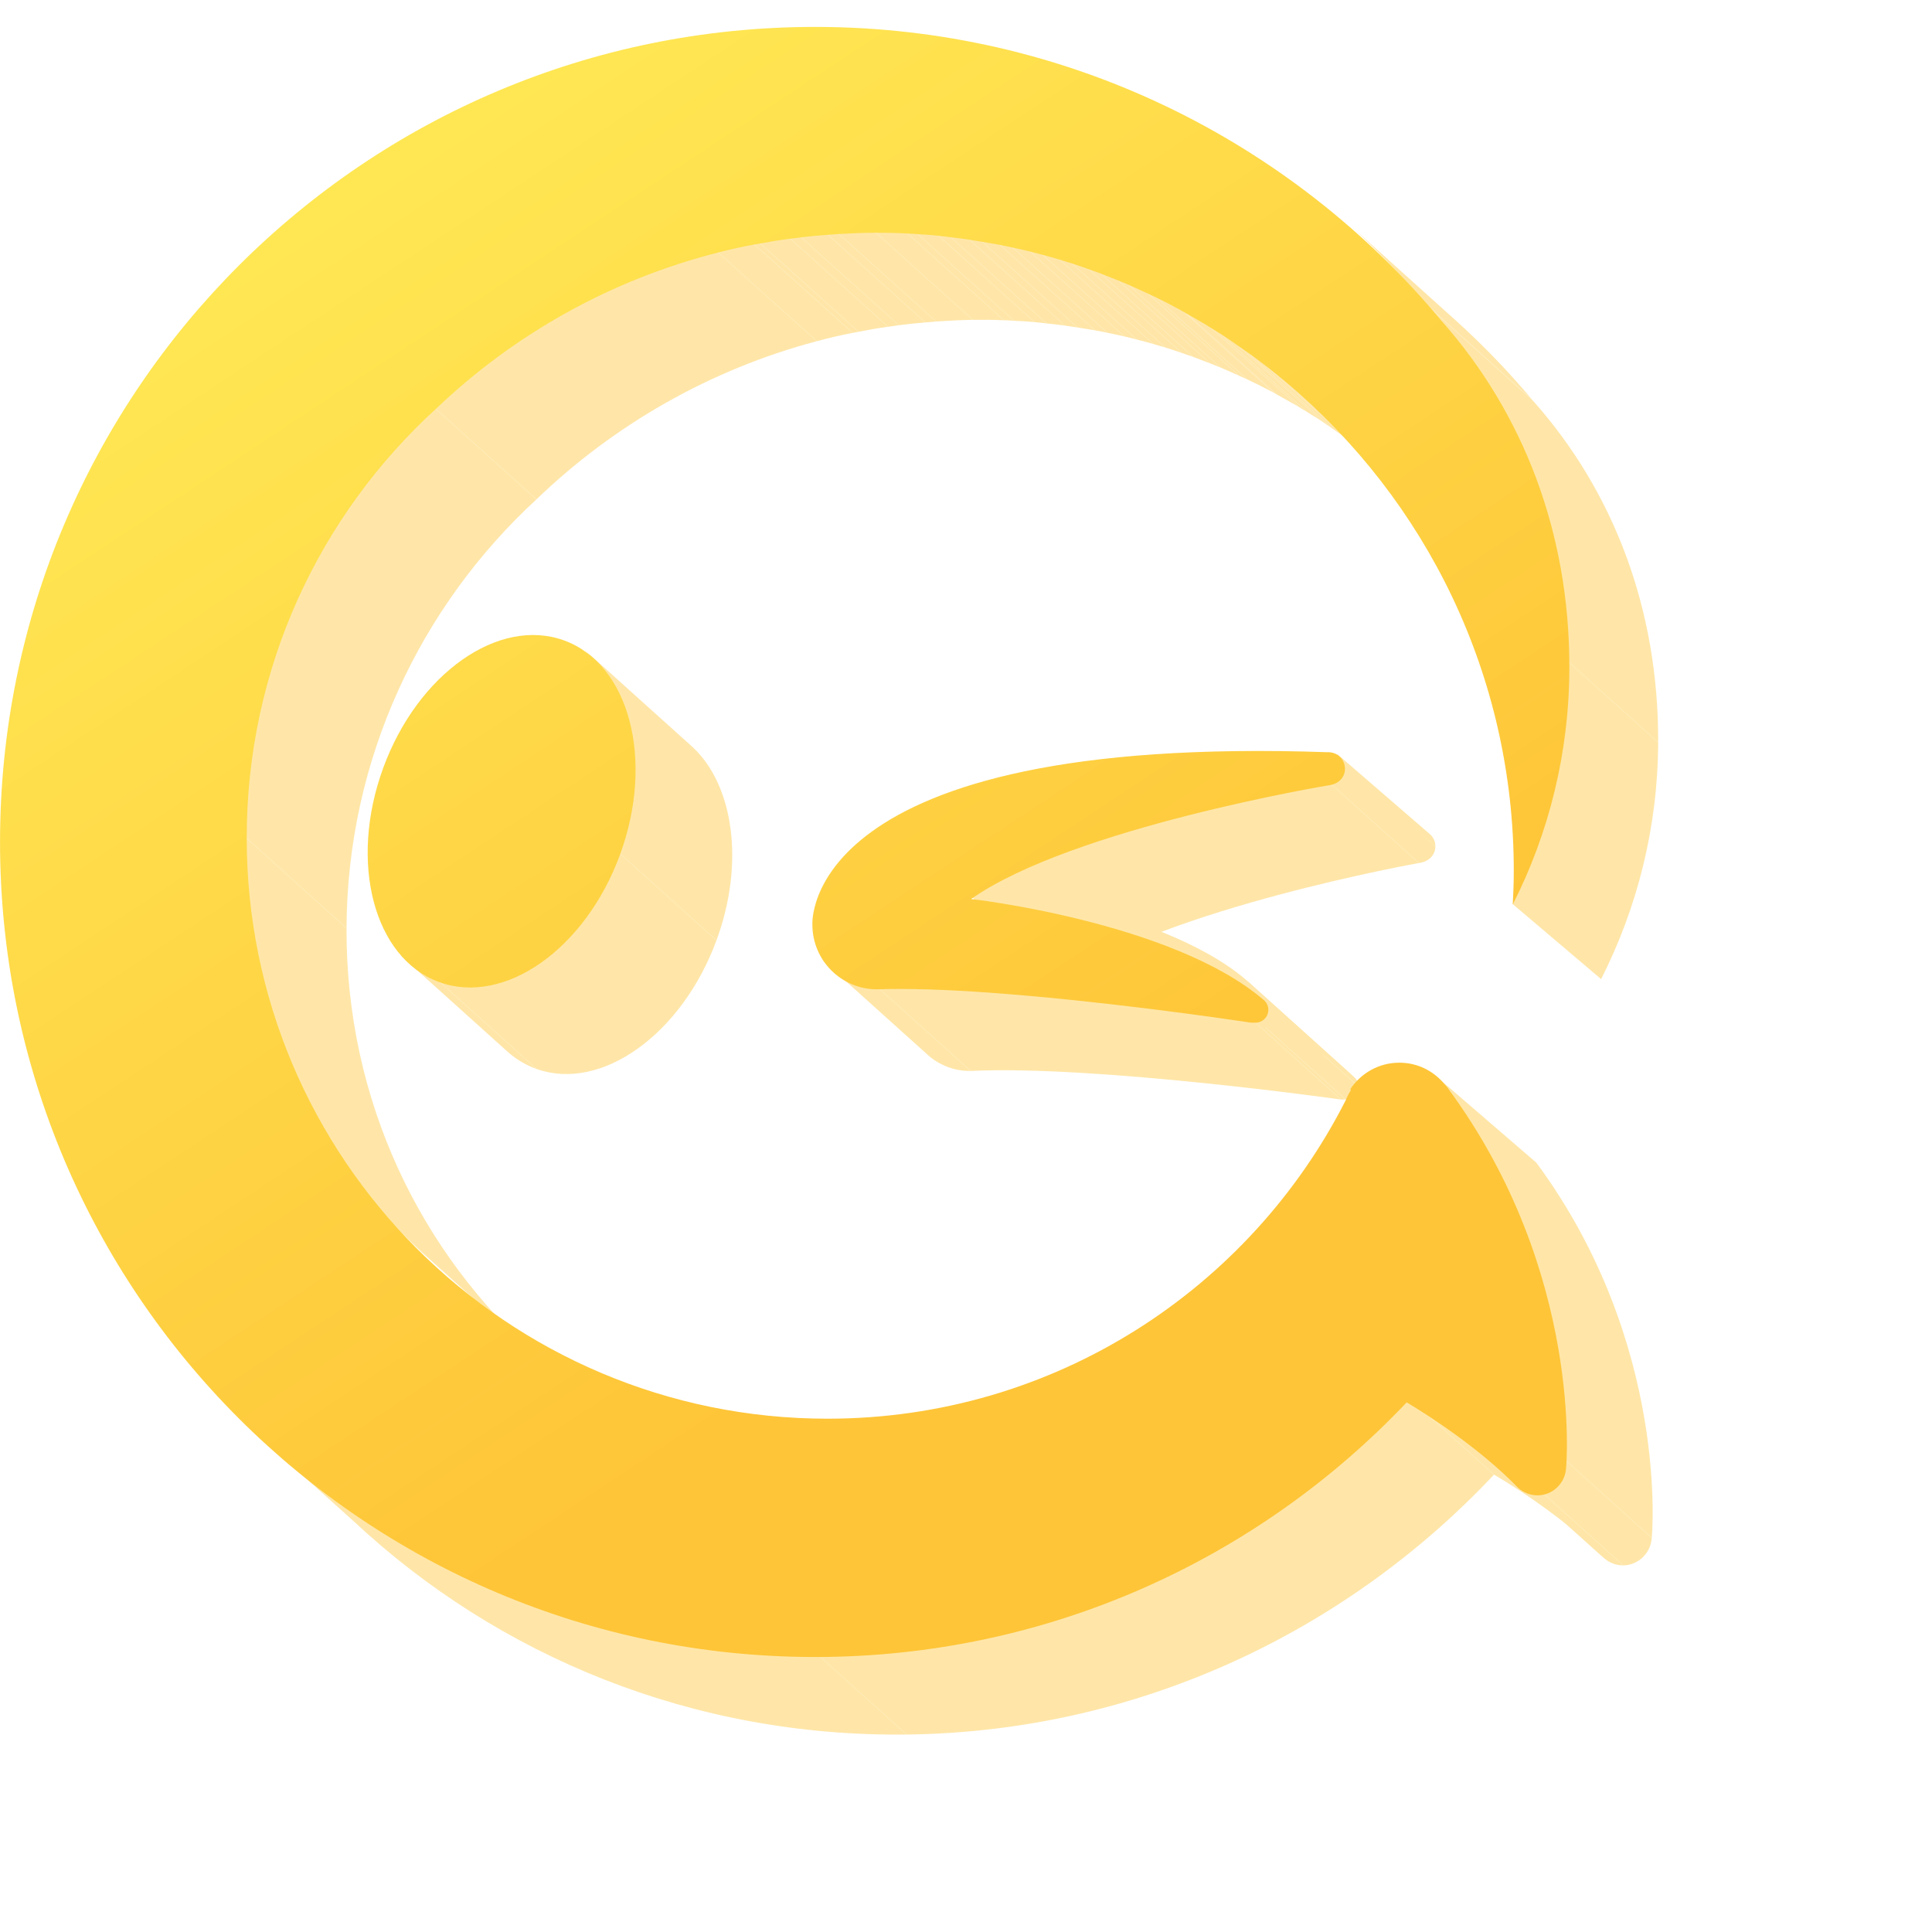 <svg width="190" height="189" viewBox="0 0 190 189" fill="none" xmlns="http://www.w3.org/2000/svg">
<path fill-rule="evenodd" clip-rule="evenodd" d="M131.013 104.999C130.852 105.261 130.591 105.743 130.491 106.023L141.109 115.579C141.209 115.298 141.47 114.817 141.63 114.555L131.013 104.999Z" fill="#FFE6A8"/>
<path fill-rule="evenodd" clip-rule="evenodd" d="M42.41 123.977C30.727 113.731 23.393 98.638 23.461 81.722L34.079 91.277C34.011 108.194 41.345 123.286 53.028 133.533L42.41 123.977Z" fill="#FFE6A8"/>
<path fill-rule="evenodd" clip-rule="evenodd" d="M23.461 81.722C23.528 65.101 30.719 50.07 42.135 39.556L52.753 49.112C41.337 59.625 34.146 74.656 34.079 91.277L23.461 81.722Z" fill="#FFE6A8"/>
<path fill-rule="evenodd" clip-rule="evenodd" d="M42.135 39.556C49.754 32.221 59.218 26.779 69.706 23.999L80.324 33.554C69.835 36.335 60.372 41.776 52.753 49.111L42.135 39.556Z" fill="#FFE6A8"/>
<path fill-rule="evenodd" clip-rule="evenodd" d="M69.706 23.999C70.863 23.685 72.039 23.412 73.235 23.178L83.853 32.733C82.657 32.967 81.481 33.241 80.324 33.554L69.706 23.999Z" fill="#FFE6A8"/>
<path fill-rule="evenodd" clip-rule="evenodd" d="M73.235 23.178C73.435 23.136 73.614 23.113 73.813 23.071L84.431 32.627C84.232 32.669 84.052 32.691 83.853 32.733L73.235 23.178Z" fill="#FFE6A8"/>
<path fill-rule="evenodd" clip-rule="evenodd" d="M73.813 23.071C74.77 22.88 75.747 22.709 76.724 22.577L87.341 32.132C86.365 32.264 85.388 32.435 84.431 32.627L73.813 23.071Z" fill="#FFE6A8"/>
<path fill-rule="evenodd" clip-rule="evenodd" d="M76.724 22.577C77.082 22.532 77.421 22.488 77.78 22.424L88.398 31.98C88.039 32.044 87.7 32.088 87.342 32.132L76.724 22.577Z" fill="#FFE6A8"/>
<path fill-rule="evenodd" clip-rule="evenodd" d="M77.78 22.424C78.637 22.314 79.514 22.224 80.39 22.153L91.008 31.709C90.132 31.779 89.255 31.87 88.398 31.98L77.78 22.424Z" fill="#FFE6A8"/>
<path fill-rule="evenodd" clip-rule="evenodd" d="M80.39 22.153C80.749 22.129 81.088 22.085 81.447 22.061L92.064 31.616C91.706 31.64 91.367 31.684 91.008 31.709L80.39 22.153Z" fill="#FFE6A8"/>
<path fill-rule="evenodd" clip-rule="evenodd" d="M81.447 22.061C82.642 21.986 83.837 21.912 85.052 21.897L95.67 31.453C94.455 31.467 93.26 31.542 92.064 31.616L81.447 22.061Z" fill="#FFE6A8"/>
<path fill-rule="evenodd" clip-rule="evenodd" d="M85.052 21.897C86.088 21.885 87.104 21.892 88.12 21.94L98.738 31.495C97.722 31.448 96.706 31.44 95.67 31.453L85.052 21.897Z" fill="#FFE6A8"/>
<path fill-rule="evenodd" clip-rule="evenodd" d="M88.12 21.94C88.459 21.936 88.777 21.972 89.096 21.988L99.714 31.543C99.395 31.527 99.077 31.491 98.738 31.495L88.12 21.94Z" fill="#FFE6A8"/>
<path fill-rule="evenodd" clip-rule="evenodd" d="M89.096 21.988C89.773 22.02 90.45 22.051 91.127 22.123L101.745 31.678C101.068 31.607 100.391 31.575 99.714 31.543L89.096 21.988Z" fill="#FFE6A8"/>
<path fill-rule="evenodd" clip-rule="evenodd" d="M91.127 22.123C91.525 22.158 91.903 22.193 92.302 22.248L102.92 31.804C102.521 31.749 102.143 31.713 101.745 31.678L91.127 22.123Z" fill="#FFE6A8"/>
<path fill-rule="evenodd" clip-rule="evenodd" d="M92.302 22.248C92.919 22.321 93.516 22.373 94.114 22.466L104.731 32.021C104.134 31.928 103.537 31.876 102.92 31.804L92.302 22.248Z" fill="#FFE6A8"/>
<path fill-rule="evenodd" clip-rule="evenodd" d="M94.114 22.466C94.532 22.521 94.93 22.596 95.348 22.65L105.966 32.206C105.548 32.151 105.149 32.076 104.731 32.021L94.114 22.466Z" fill="#FFE6A8"/>
<path fill-rule="evenodd" clip-rule="evenodd" d="M95.348 22.65C95.925 22.743 96.502 22.836 97.06 22.929L107.678 32.484C107.12 32.391 106.543 32.298 105.966 32.206L95.348 22.65Z" fill="#FFE6A8"/>
<path fill-rule="evenodd" clip-rule="evenodd" d="M97.06 22.929C97.478 23.003 97.876 23.078 98.294 23.173L108.912 32.729C108.494 32.634 108.096 32.559 107.678 32.484L97.06 22.929Z" fill="#FFE6A8"/>
<path fill-rule="evenodd" clip-rule="evenodd" d="M98.294 23.173C98.851 23.286 99.408 23.399 99.965 23.532L110.583 33.087C110.026 32.955 109.469 32.842 108.912 32.728L98.294 23.173Z" fill="#FFE6A8"/>
<path fill-rule="evenodd" clip-rule="evenodd" d="M99.966 23.532C100.363 23.627 100.781 23.722 101.179 23.837L111.797 33.392C111.399 33.277 110.981 33.182 110.583 33.088L99.966 23.532Z" fill="#FFE6A8"/>
<path fill-rule="evenodd" clip-rule="evenodd" d="M101.179 23.836C101.737 23.969 102.274 24.122 102.811 24.276L113.429 33.831C112.892 33.678 112.355 33.525 111.797 33.392L101.179 23.836Z" fill="#FFE6A8"/>
<path fill-rule="evenodd" clip-rule="evenodd" d="M102.811 24.276C103.209 24.39 103.607 24.505 103.985 24.621L114.603 34.176C114.225 34.061 113.827 33.946 113.429 33.831L102.811 24.276Z" fill="#FFE6A8"/>
<path fill-rule="evenodd" clip-rule="evenodd" d="M103.985 24.621C104.542 24.794 105.079 24.967 105.616 25.16L116.234 34.715C115.697 34.522 115.16 34.349 114.603 34.176L103.985 24.621Z" fill="#FFE6A8"/>
<path fill-rule="evenodd" clip-rule="evenodd" d="M105.616 25.16C105.994 25.295 106.372 25.41 106.731 25.545L117.348 35.101C116.99 34.965 116.612 34.85 116.234 34.715L105.616 25.16Z" fill="#FFE6A8"/>
<path fill-rule="evenodd" clip-rule="evenodd" d="M106.73 25.545C107.287 25.758 107.844 25.971 108.401 26.183L119.019 35.739C118.462 35.526 117.905 35.313 117.348 35.1L106.73 25.545Z" fill="#FFE6A8"/>
<path fill-rule="evenodd" clip-rule="evenodd" d="M108.401 26.183C108.739 26.319 109.077 26.454 109.415 26.59L120.033 36.145C119.695 36.01 119.357 35.874 119.019 35.738L108.401 26.183Z" fill="#FFE6A8"/>
<path fill-rule="evenodd" clip-rule="evenodd" d="M109.415 26.59C110.031 26.842 110.648 27.134 111.264 27.406L121.882 36.961C121.266 36.689 120.649 36.397 120.033 36.145L109.415 26.59Z" fill="#FFE6A8"/>
<path fill-rule="evenodd" clip-rule="evenodd" d="M111.264 27.405C111.522 27.522 111.782 27.639 112.04 27.755L122.658 37.311C122.4 37.194 122.14 37.078 121.882 36.961L111.264 27.405Z" fill="#FFE6A8"/>
<path fill-rule="evenodd" clip-rule="evenodd" d="M112.04 27.755C112.914 28.164 113.769 28.592 114.605 29.041L125.222 38.596C124.387 38.148 123.532 37.719 122.658 37.311L112.04 27.755Z" fill="#FFE6A8"/>
<path fill-rule="evenodd" clip-rule="evenodd" d="M114.605 29.041C114.723 29.1 114.823 29.178 114.942 29.237L125.56 38.792C125.441 38.734 125.341 38.655 125.223 38.597L114.605 29.041Z" fill="#FFE6A8"/>
<path fill-rule="evenodd" clip-rule="evenodd" d="M114.942 29.237C115.658 29.627 116.373 30.037 117.089 30.448L127.707 40.003C126.991 39.593 126.276 39.182 125.56 38.792L114.942 29.237Z" fill="#FFE6A8"/>
<path fill-rule="evenodd" clip-rule="evenodd" d="M117.089 30.448C117.366 30.624 117.645 30.8 117.923 30.956L128.541 40.511C128.263 40.355 127.984 40.179 127.707 40.003L117.089 30.448Z" fill="#FFE6A8"/>
<path fill-rule="evenodd" clip-rule="evenodd" d="M117.923 30.956C118.46 31.289 118.976 31.602 119.493 31.955L130.111 41.51C129.594 41.157 129.078 40.844 128.541 40.512L117.923 30.956Z" fill="#FFE6A8"/>
<path fill-rule="evenodd" clip-rule="evenodd" d="M119.493 31.955C119.81 32.17 120.109 32.386 120.426 32.602L131.044 42.157C130.727 41.942 130.428 41.726 130.111 41.51L119.493 31.955Z" fill="#FFE6A8"/>
<path fill-rule="evenodd" clip-rule="evenodd" d="M120.426 32.602C120.903 32.935 121.38 33.249 121.836 33.582L132.454 43.138C131.998 42.804 131.521 42.491 131.044 42.157L120.426 32.602Z" fill="#FFE6A8"/>
<path fill-rule="evenodd" clip-rule="evenodd" d="M121.836 33.582C122.154 33.818 122.472 34.053 122.79 34.289L133.408 43.844C133.089 43.609 132.772 43.373 132.454 43.138L121.836 33.582Z" fill="#FFE6A8"/>
<path fill-rule="evenodd" clip-rule="evenodd" d="M122.79 34.289C123.227 34.623 123.663 34.957 124.101 35.311L134.719 44.866C134.281 44.512 133.844 44.178 133.408 43.844L122.79 34.289Z" fill="#FFE6A8"/>
<path fill-rule="evenodd" clip-rule="evenodd" d="M124.101 35.31C124.418 35.566 124.716 35.822 125.033 36.077L135.651 45.633C135.334 45.377 135.036 45.121 134.719 44.866L124.101 35.31Z" fill="#FFE6A8"/>
<path fill-rule="evenodd" clip-rule="evenodd" d="M125.033 36.078C125.573 36.528 126.104 36.988 126.627 37.457L137.245 47.012C136.722 46.544 136.191 46.084 135.651 45.633L125.033 36.078Z" fill="#FFE6A8"/>
<path fill-rule="evenodd" clip-rule="evenodd" d="M148.744 88.895C152.297 81.888 152.419 71.819 152.453 63.459L163.071 73.014C163.037 81.375 161.014 89.28 157.46 96.287L148.744 88.895Z" fill="#FFE6A8"/>
<path fill-rule="evenodd" clip-rule="evenodd" d="M152.452 63.459C152.505 50.329 148.05 38.752 140.158 29.869L150.776 39.424C158.668 48.307 163.123 59.885 163.07 73.014L152.452 63.459Z" fill="#FFE6A8"/>
<path fill-rule="evenodd" clip-rule="evenodd" d="M140.158 29.869C140.158 29.869 140.019 29.731 140.038 29.731L150.656 39.286C150.636 39.286 150.776 39.424 150.776 39.424L140.158 29.869Z" fill="#FFE6A8"/>
<path fill-rule="evenodd" clip-rule="evenodd" d="M140.038 29.73C137.72 26.965 135.212 24.364 132.535 21.947L143.153 31.502C145.83 33.92 148.338 36.521 150.656 39.286L140.038 29.73Z" fill="#FFE6A8"/>
<path fill-rule="evenodd" clip-rule="evenodd" d="M24.199 140.079C38.362 153.302 57.475 161.276 78.54 161.021L89.157 170.576C68.093 170.831 48.98 162.858 34.817 149.634L24.199 140.079Z" fill="#FFE6A8"/>
<path fill-rule="evenodd" clip-rule="evenodd" d="M78.539 161.022C101.248 160.747 121.764 150.941 136.308 135.462L146.926 145.017C132.382 160.496 111.866 170.302 89.157 170.577L78.539 161.022Z" fill="#FFE6A8"/>
<path fill-rule="evenodd" clip-rule="evenodd" d="M136.309 135.462C138.011 136.464 141.845 138.862 145.262 141.894L155.88 151.449C152.463 148.417 148.629 146.019 146.927 145.018L136.309 135.462Z" fill="#FFE6A8"/>
<path fill-rule="evenodd" clip-rule="evenodd" d="M145.262 141.894C145.912 142.471 146.548 143.072 147.151 143.69L157.769 153.246C157.166 152.627 156.53 152.027 155.88 151.449L145.262 141.894Z" fill="#FFE6A8"/>
<path fill-rule="evenodd" clip-rule="evenodd" d="M147.151 143.69C147.648 144.123 148.304 144.394 149.022 144.386L159.639 153.941C158.922 153.95 158.266 153.679 157.769 153.246L147.151 143.69Z" fill="#FFE6A8"/>
<path fill-rule="evenodd" clip-rule="evenodd" d="M149.022 144.386C150.515 144.368 151.735 143.157 151.821 141.678L162.439 151.234C162.353 152.712 161.133 153.923 159.639 153.941L149.022 144.386Z" fill="#FFE6A8"/>
<path fill-rule="evenodd" clip-rule="evenodd" d="M151.821 141.678C151.821 141.678 154.184 123.512 140.99 105.635L151.093 114.341C164.287 132.218 162.439 151.234 162.439 151.234L151.821 141.678Z" fill="#FFE6A8"/>
<path fill-rule="evenodd" clip-rule="evenodd" d="M80.534 94.106C81.658 95.153 83.172 95.783 84.836 95.763L95.454 105.318C93.79 105.338 92.276 104.708 91.153 103.662L80.534 94.106Z" fill="#FFE6A8"/>
<path fill-rule="evenodd" clip-rule="evenodd" d="M84.836 95.763C97.188 95.174 121.258 98.573 121.258 98.573L131.876 108.129C131.876 108.129 107.806 104.729 95.454 105.318L84.836 95.763Z" fill="#FFE6A8"/>
<path fill-rule="evenodd" clip-rule="evenodd" d="M121.258 98.573C121.416 98.571 121.596 98.569 121.716 98.568L132.333 108.123C132.214 108.125 132.034 108.127 131.876 108.129L121.258 98.573Z" fill="#FFE6A8"/>
<path fill-rule="evenodd" clip-rule="evenodd" d="M121.716 98.568C122.412 98.559 122.973 97.994 122.975 97.296L133.593 106.851C133.591 107.549 133.03 108.115 132.333 108.123L121.716 98.568Z" fill="#FFE6A8"/>
<path fill-rule="evenodd" clip-rule="evenodd" d="M122.975 97.296C122.977 96.928 122.81 96.597 122.567 96.378L133.185 105.934C133.428 106.152 133.595 106.484 133.593 106.851L122.975 97.296Z" fill="#FFE6A8"/>
<path fill-rule="evenodd" clip-rule="evenodd" d="M122.567 96.379C122.545 96.359 122.524 96.341 122.502 96.324L133.119 105.879C133.142 105.897 133.163 105.915 133.185 105.934L122.567 96.379Z" fill="#FFE6A8"/>
<path fill-rule="evenodd" clip-rule="evenodd" d="M122.502 96.324C113.647 88.829 94.055 86.832 94.055 86.832L104.673 96.387C104.673 96.387 124.265 98.385 133.119 105.879L122.502 96.324Z" fill="#FFE6A8"/>
<path fill-rule="evenodd" clip-rule="evenodd" d="M94.055 86.832C103.963 79.769 128.92 75.316 128.92 75.316L139.538 84.871C139.538 84.871 114.581 89.324 104.673 96.387L94.055 86.832Z" fill="#FFE6A8"/>
<path fill-rule="evenodd" clip-rule="evenodd" d="M128.92 75.316C129.837 75.205 130.996 75.046 131 74.148L141.158 83.236C141.154 84.134 140.455 84.761 139.538 84.871L128.92 75.316Z" fill="#FFE6A8"/>
<path fill-rule="evenodd" clip-rule="evenodd" d="M130.499 74.148C130.501 73.681 131.811 74.439 131.5 74.148L140.656 82.063C140.967 82.353 141.16 82.769 141.158 83.236L130.499 74.148Z" fill="#FFE6A8"/>
<path fill-rule="evenodd" clip-rule="evenodd" d="M59.843 82.919C62.636 75.335 61.527 67.695 57.528 63.942L68.146 73.498C72.145 77.25 73.254 84.89 70.461 92.475L59.843 82.919Z" fill="#FFE6A8"/>
<path fill-rule="evenodd" clip-rule="evenodd" d="M39.111 93.702C39.989 94.526 41.006 95.162 42.151 95.57L52.769 105.125C51.624 104.718 50.607 104.081 49.729 103.258L39.111 93.702Z" fill="#FFE6A8"/>
<path fill-rule="evenodd" clip-rule="evenodd" d="M42.151 95.57C48.516 97.832 56.436 92.169 59.843 82.919L70.461 92.475C67.054 101.724 59.133 107.388 52.769 105.125L42.151 95.57Z" fill="#FFE6A8"/>
<path d="M132.873 107.159C132.712 107.42 132.451 107.902 132.35 108.184C122.924 126.775 103.65 139.517 81.381 139.517C49.847 139.517 24.262 113.952 24.262 82.398C24.262 65.656 31.457 50.602 42.933 40.151C50.59 32.855 60.117 27.489 70.689 24.816C71.854 24.514 73.04 24.253 74.246 24.032C74.447 23.992 74.628 23.972 74.829 23.932C75.794 23.751 76.779 23.59 77.763 23.469C78.125 23.429 78.467 23.389 78.829 23.329C79.693 23.228 80.577 23.148 81.462 23.087C81.823 23.067 82.165 23.027 82.527 23.007C83.733 22.947 84.939 22.887 86.165 22.887C87.21 22.887 88.235 22.907 89.26 22.967C89.601 22.967 89.923 23.007 90.244 23.027C90.928 23.067 91.611 23.108 92.294 23.188C92.696 23.228 93.078 23.268 93.48 23.329C94.103 23.409 94.706 23.469 95.309 23.57C95.731 23.63 96.133 23.71 96.555 23.771C97.138 23.871 97.721 23.972 98.284 24.072C98.706 24.153 99.108 24.233 99.53 24.334C100.093 24.454 100.655 24.575 101.218 24.715C101.62 24.816 102.042 24.916 102.444 25.037C103.007 25.178 103.549 25.338 104.092 25.499C104.494 25.62 104.896 25.74 105.278 25.861C105.841 26.042 106.383 26.223 106.926 26.424C107.308 26.564 107.69 26.685 108.052 26.826C108.614 27.047 109.177 27.268 109.74 27.489C110.082 27.63 110.423 27.77 110.765 27.911C111.388 28.172 112.011 28.474 112.634 28.755C112.895 28.876 113.157 28.996 113.418 29.117C114.302 29.539 115.166 29.981 116.01 30.443C116.131 30.504 116.232 30.584 116.352 30.644C117.076 31.046 117.799 31.468 118.523 31.89C118.804 32.071 119.086 32.252 119.367 32.413C119.91 32.755 120.432 33.076 120.955 33.438C121.276 33.659 121.578 33.88 121.899 34.101C122.382 34.443 122.864 34.765 123.326 35.106C123.648 35.347 123.969 35.589 124.291 35.83C124.733 36.172 125.175 36.513 125.618 36.875C125.939 37.136 126.241 37.398 126.562 37.659C140.209 49.175 148.871 66.379 148.871 85.633C148.871 86.739 148.831 87.844 148.771 88.95C152.328 81.935 154.338 73.996 154.338 65.575C154.338 52.351 149.796 40.633 141.797 31.589C141.797 31.589 141.656 31.448 141.676 31.448C126.984 13.862 104.876 2.647 80.155 2.647C35.899 2.647 0.003 38.523 0.003 82.8C0.003 127.076 35.879 162.952 80.155 162.952C103.067 162.952 123.728 153.325 138.34 137.909C140.39 139.135 145.495 142.391 149.313 146.33C149.816 146.773 150.479 147.054 151.203 147.054C152.71 147.054 153.936 145.848 154.016 144.361C154.016 144.361 155.805 125.227 142.42 107.058C142.42 107.058 142.42 107.038 142.4 107.018C142.299 106.877 142.179 106.757 142.058 106.616C140.993 105.33 139.425 104.506 137.616 104.506C135.586 104.506 133.818 105.551 132.772 107.139" fill="url(#paint0_linear_10864_19345)"/>
<path d="M130.662 73.977C78.567 72.148 79.894 90.94 79.894 90.94C79.894 94.457 82.748 97.291 86.245 97.291C98.706 96.849 123.005 100.567 123.005 100.567C123.165 100.567 123.346 100.567 123.467 100.567C124.17 100.567 124.733 100.004 124.733 99.3C124.733 98.898 124.532 98.537 124.251 98.316C115.287 90.658 95.51 88.407 95.51 88.407C105.479 81.413 130.642 77.233 130.642 77.233C131.566 77.132 132.27 76.509 132.27 75.605C132.27 74.7 131.546 73.977 130.642 73.977H130.662Z" fill="url(#paint1_linear_10864_19345)"/>
<path d="M60.975 84.048C64.375 74.773 61.918 65.343 55.488 62.986C49.058 60.629 41.089 66.237 37.689 75.513C34.289 84.788 36.745 94.218 43.176 96.575C49.606 98.932 57.575 93.324 60.975 84.048Z" fill="url(#paint2_linear_10864_19345)"/>
<defs>
<linearGradient id="paint0_linear_10864_19345" x1="0.003" y1="2.647" x2="103.563" y2="159.391" gradientUnits="userSpaceOnUse">
<stop offset="0.171" stop-color="#FFE753"/>
<stop offset="0.821" stop-color="#FEC538"/>
</linearGradient>
<linearGradient id="paint1_linear_10864_19345" x1="0.003" y1="2.647" x2="103.563" y2="159.391" gradientUnits="userSpaceOnUse">
<stop offset="0.171" stop-color="#FFE753"/>
<stop offset="0.821" stop-color="#FEC538"/>
</linearGradient>
<linearGradient id="paint2_linear_10864_19345" x1="0.003" y1="2.647" x2="103.563" y2="159.391" gradientUnits="userSpaceOnUse">
<stop offset="0.171" stop-color="#FFE753"/>
<stop offset="0.821" stop-color="#FEC538"/>
</linearGradient>
</defs>
</svg>
